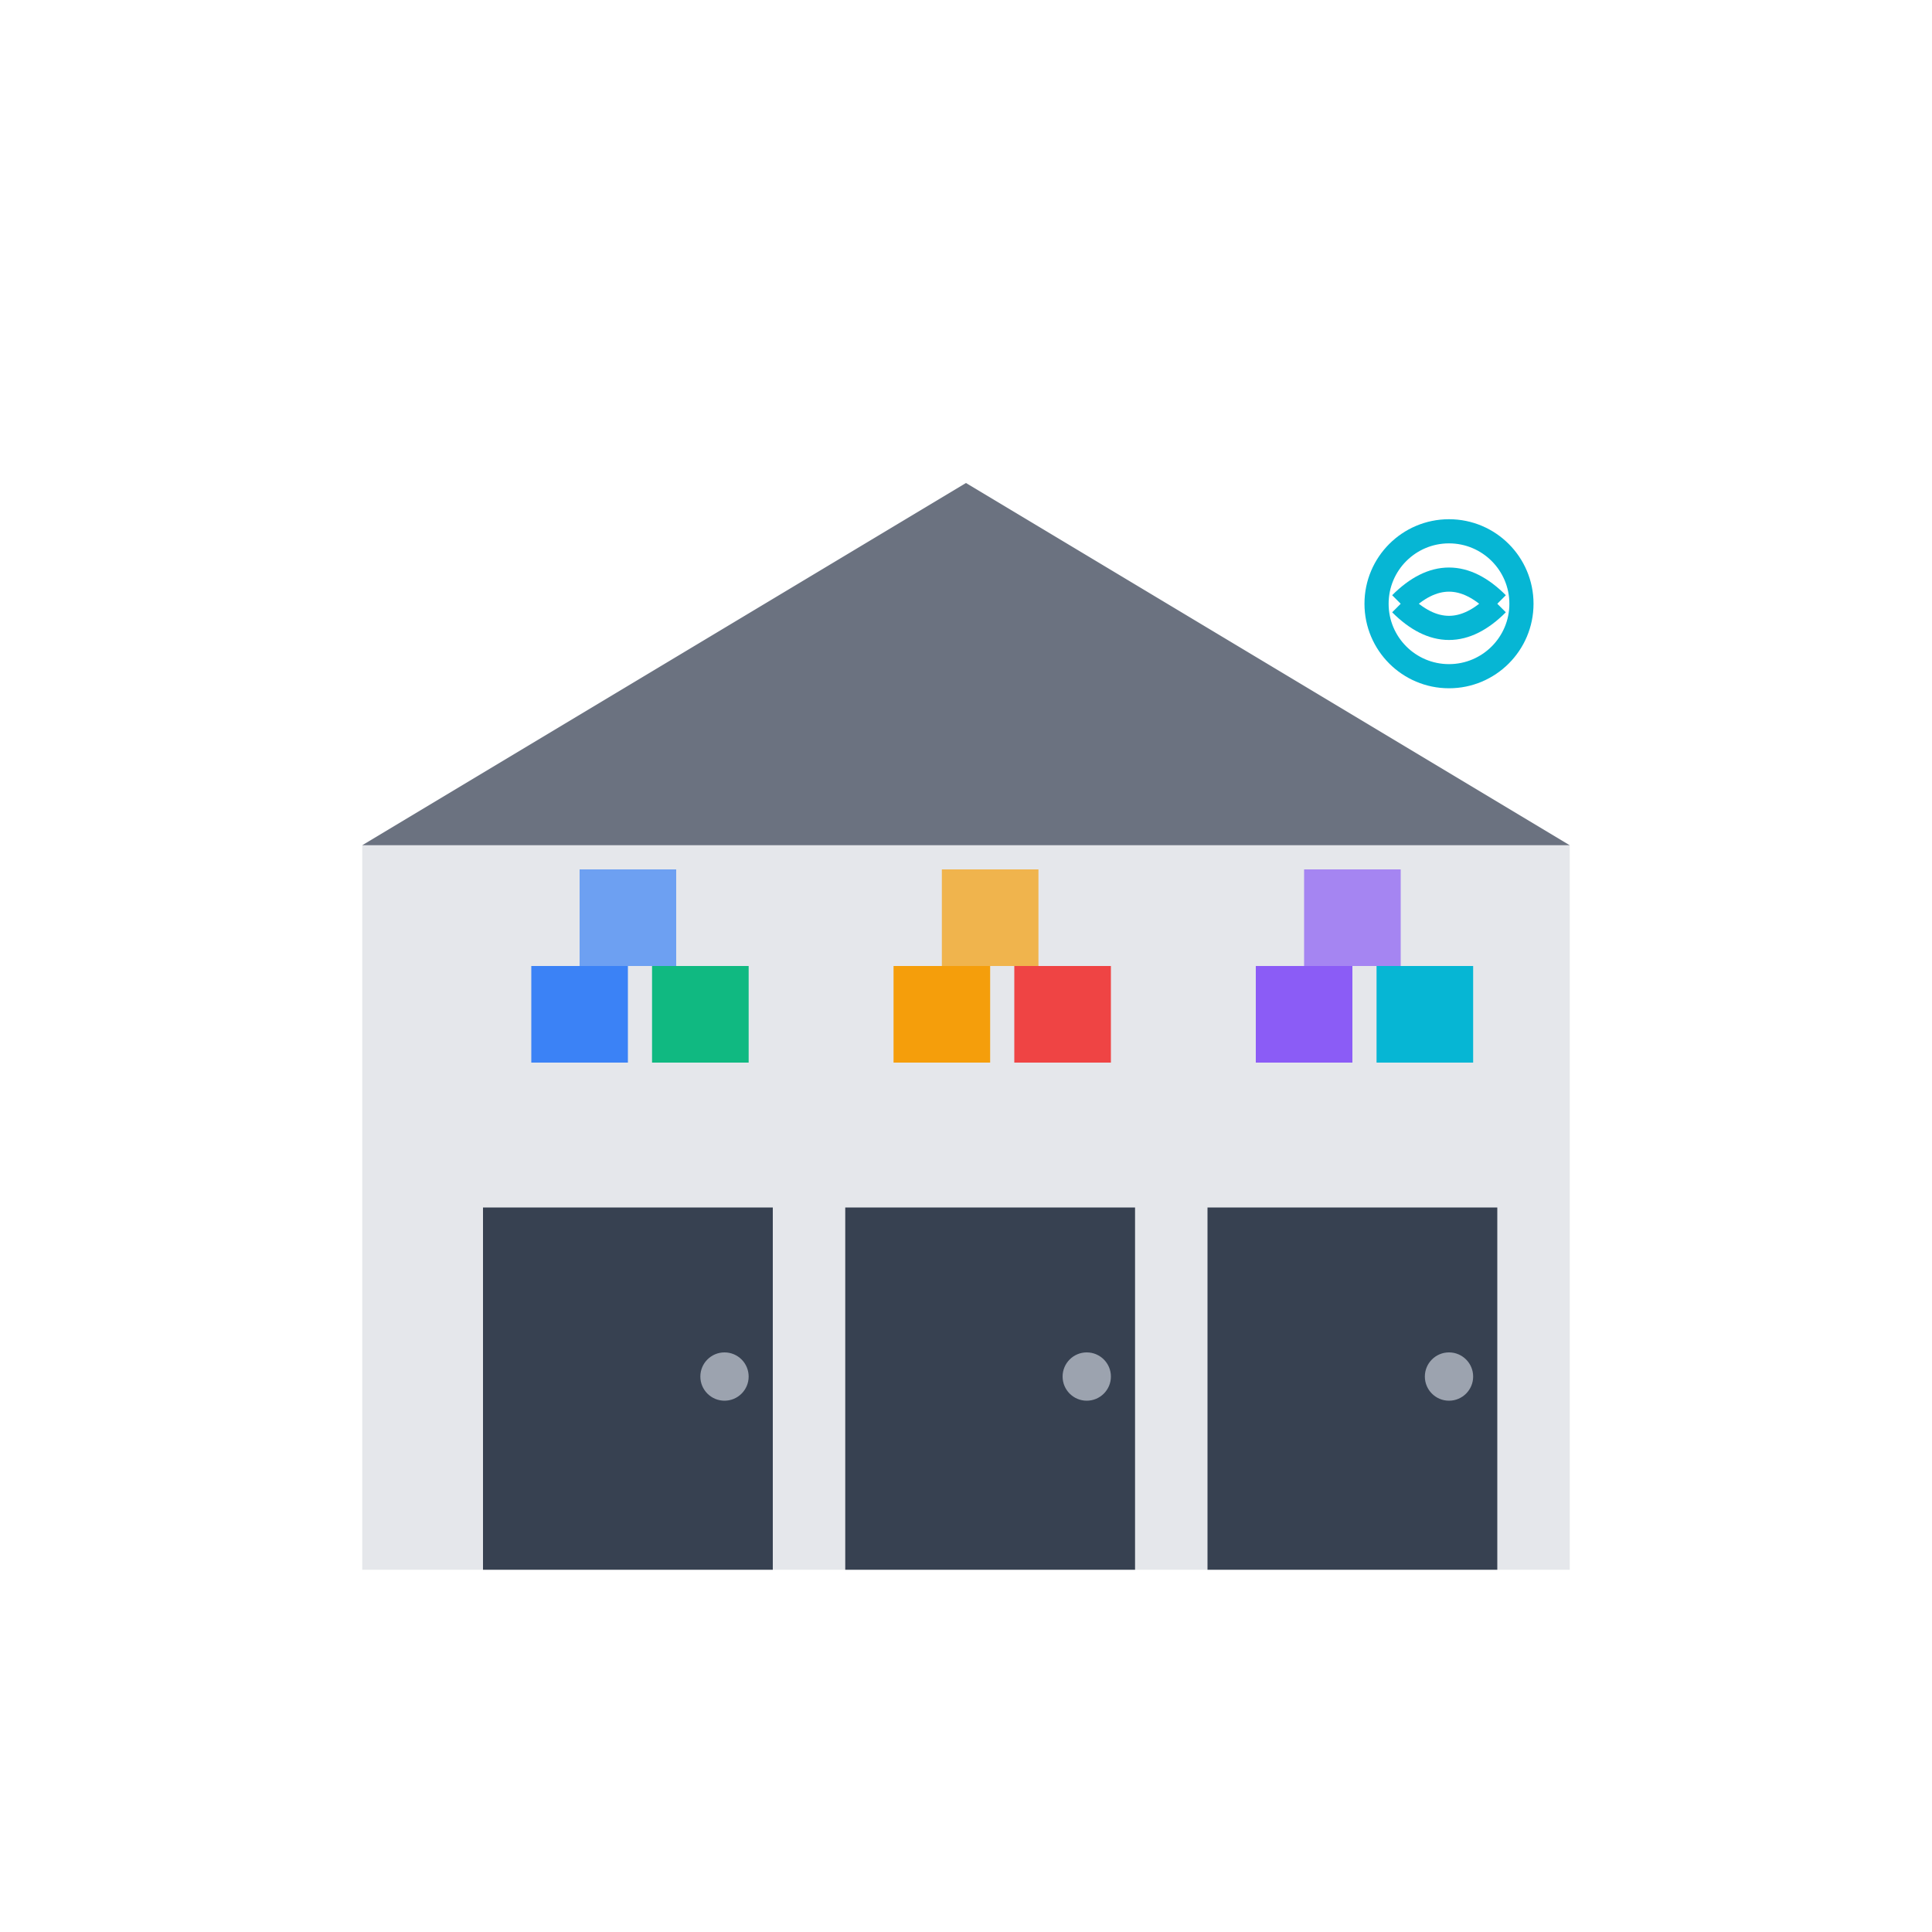 <svg width="80" height="80" viewBox="0 0 80 80" xmlns="http://www.w3.org/2000/svg">
  <!-- Warehouse storage icon -->
  <g transform="translate(10, 15)">
    <!-- Warehouse building -->
    <rect x="5" y="20" width="50" height="30" fill="#e5e7eb"/>
    <polygon points="5,20 30,5 55,20" fill="#6b7280"/>
    
    <!-- Warehouse doors -->
    <rect x="10" y="35" width="12" height="15" fill="#374151"/>
    <rect x="25" y="35" width="12" height="15" fill="#374151"/>
    <rect x="40" y="35" width="12" height="15" fill="#374151"/>
    
    <!-- Door handles -->
    <circle cx="20" cy="42" r="1" fill="#9ca3af"/>
    <circle cx="35" cy="42" r="1" fill="#9ca3af"/>
    <circle cx="50" cy="42" r="1" fill="#9ca3af"/>
    
    <!-- Storage boxes inside -->
    <rect x="12" y="25" width="4" height="4" fill="#3b82f6"/>
    <rect x="17" y="25" width="4" height="4" fill="#10b981"/>
    <rect x="27" y="25" width="4" height="4" fill="#f59e0b"/>
    <rect x="32" y="25" width="4" height="4" fill="#ef4444"/>
    <rect x="42" y="25" width="4" height="4" fill="#8b5cf6"/>
    <rect x="47" y="25" width="4" height="4" fill="#06b6d4"/>
    
    <!-- Stacked boxes -->
    <rect x="14" y="21" width="4" height="4" fill="#3b82f6" opacity="0.7"/>
    <rect x="29" y="21" width="4" height="4" fill="#f59e0b" opacity="0.7"/>
    <rect x="44" y="21" width="4" height="4" fill="#8b5cf6" opacity="0.7"/>
    
    <!-- Temperature control symbol -->
    <circle cx="50" cy="10" r="3" fill="none" stroke="#06b6d4" stroke-width="1"/>
    <path d="M48,10 Q50,8 52,10" fill="none" stroke="#06b6d4" stroke-width="1"/>
    <path d="M48,10 Q50,12 52,10" fill="none" stroke="#06b6d4" stroke-width="1"/>
  </g>
</svg>
